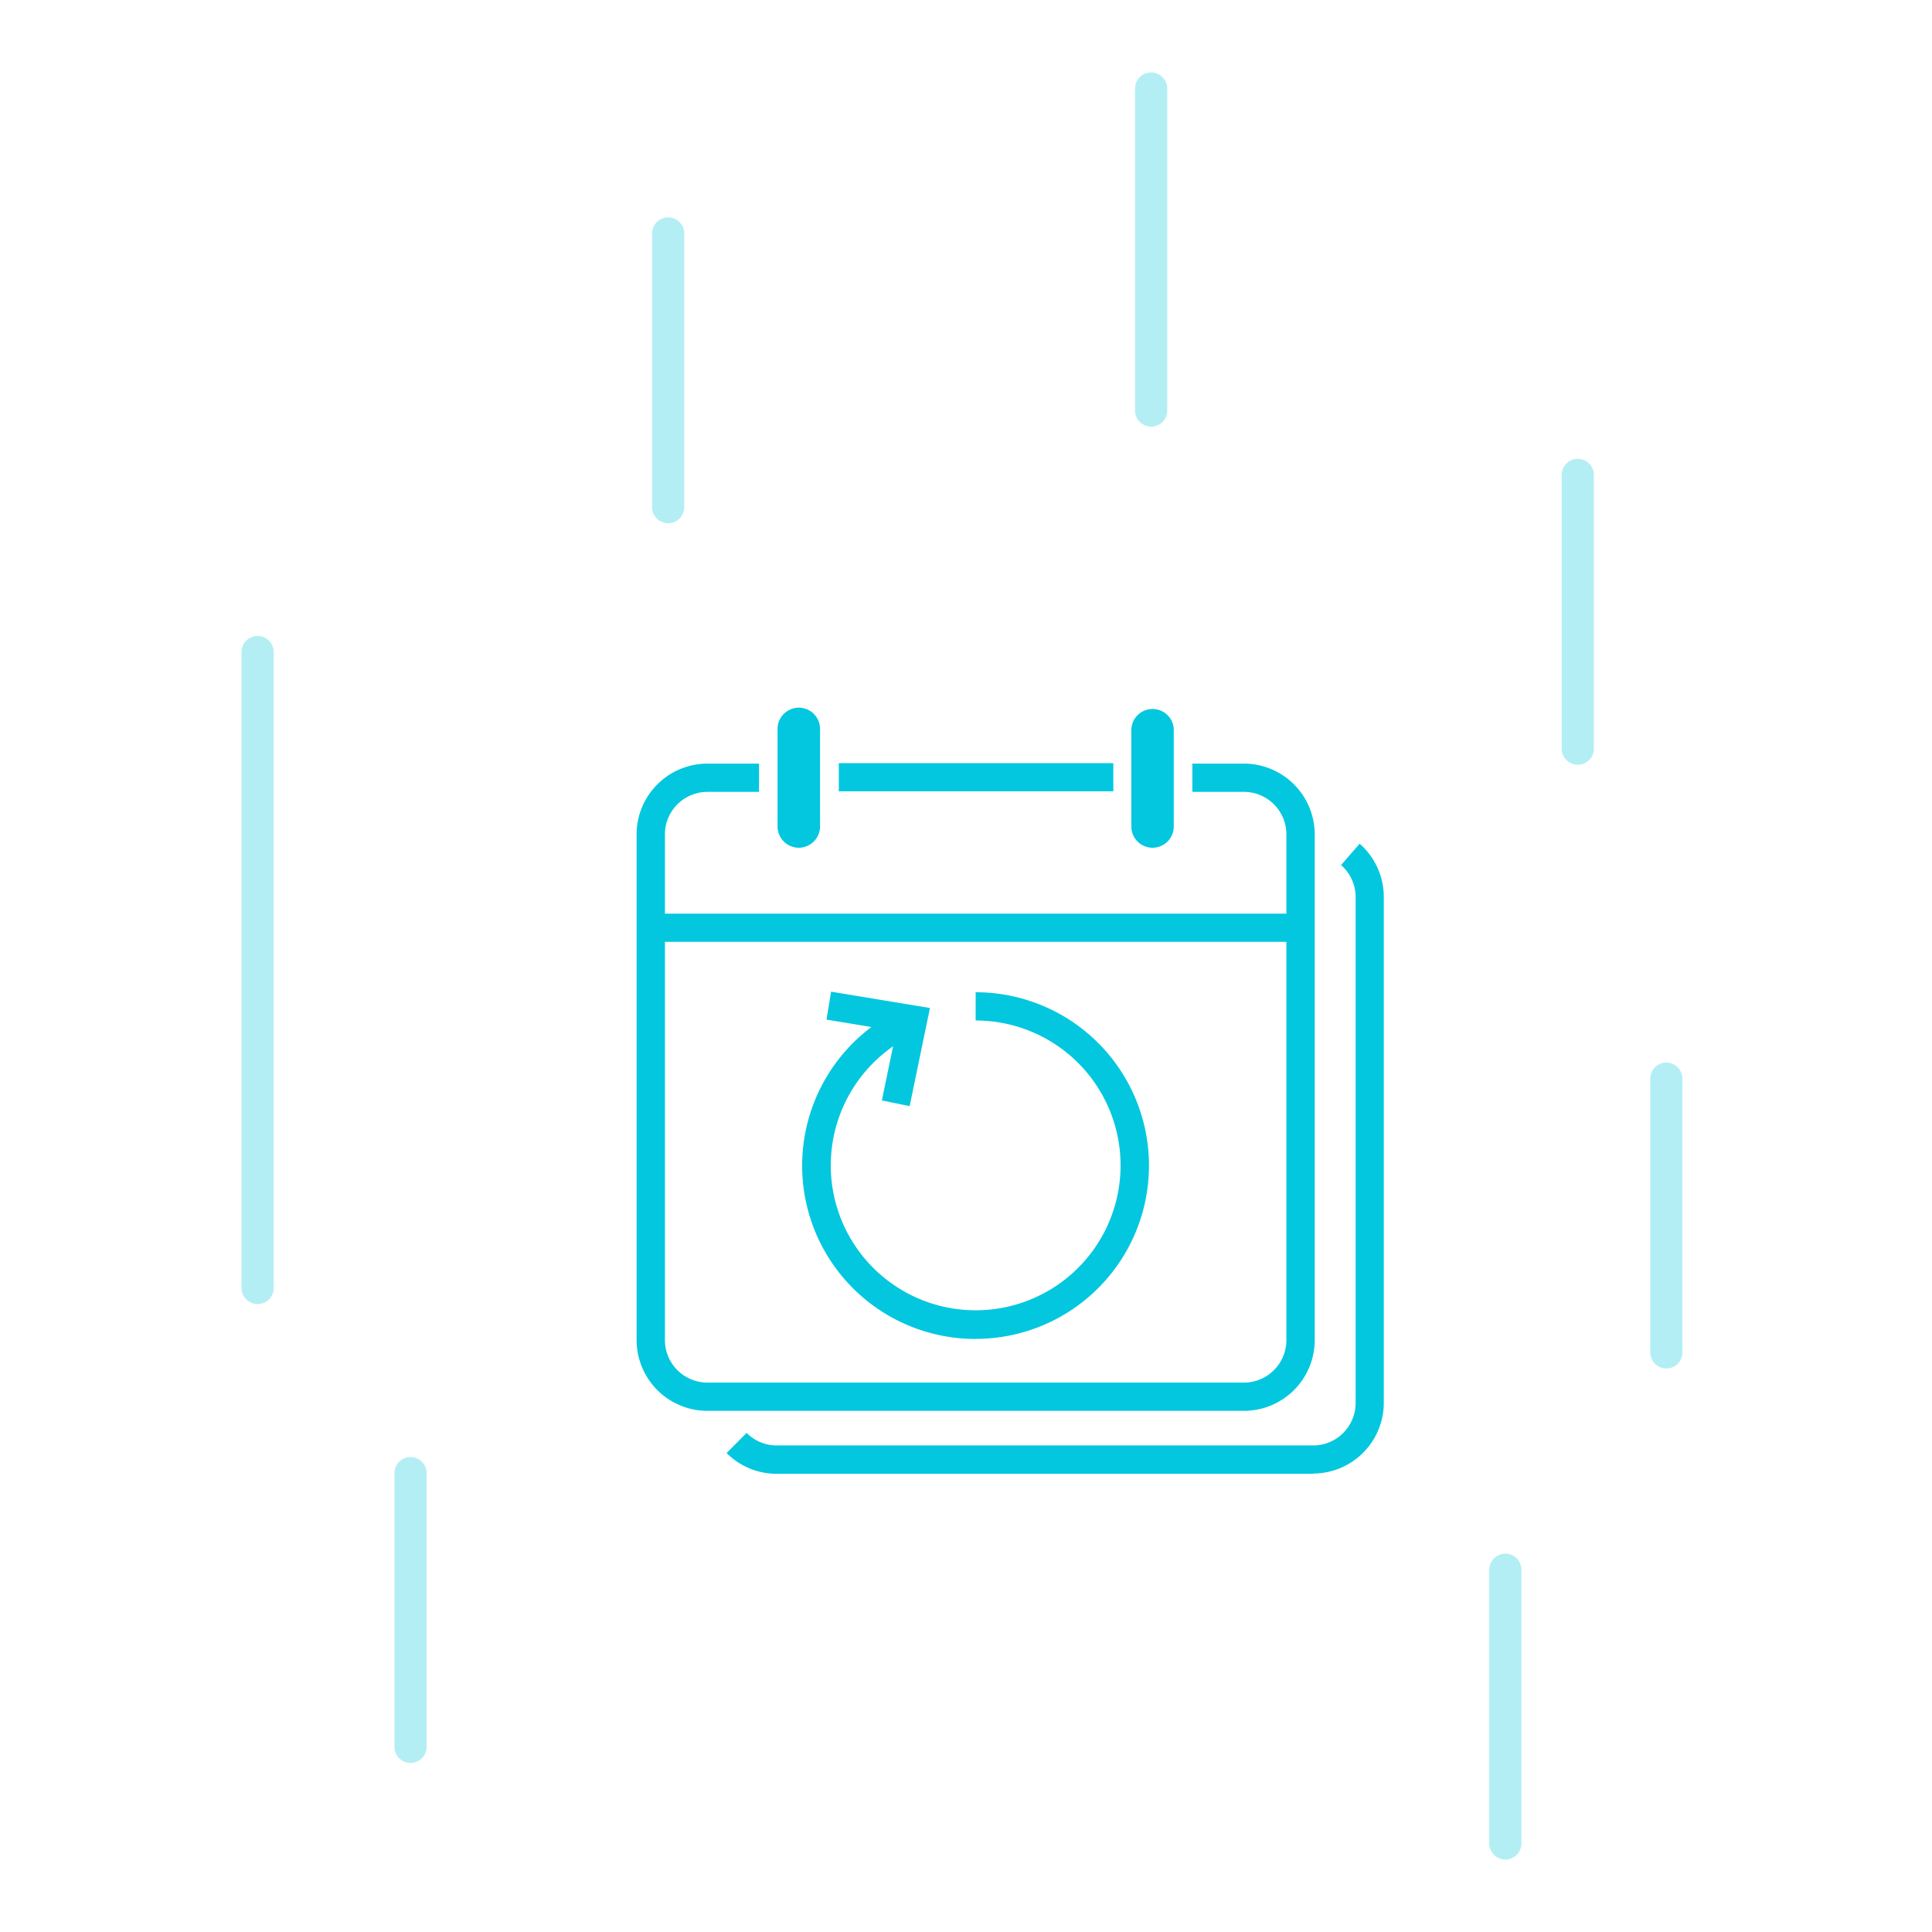 <svg xmlns="http://www.w3.org/2000/svg" viewBox="0 0 240 240"><defs><style>.cls-2{fill:#02c7df}</style></defs><g id="iko22"><g id="Grupa_98" data-name="Grupa 98"><g id="Grupa_77" data-name="Grupa 77" opacity=".3"><path class="cls-2" d="M83 27a2 2 0 0 0-2 2v34a2 2 0 0 0 4 0V29a2 2 0 0 0-2-2z" id="Prostokąt_zaokrąglony_3_kopia_17" data-name="Prostokąt zaokrąglony 3 kopia 17"/><path class="cls-2" d="M187 193a2 2 0 0 0-2 2v34a2 2 0 0 0 4 0v-34a2 2 0 0 0-2-2z" id="Prostokąt_zaokrąglony_3_kopia_18" data-name="Prostokąt zaokrąglony 3 kopia 18"/><path class="cls-2" d="M207 132a2 2 0 0 0-2 2v34a2 2 0 0 0 4 0v-34a2 2 0 0 0-2-2z" id="Prostokąt_zaokrąglony_3_kopia_20" data-name="Prostokąt zaokrąglony 3 kopia 20"/><path class="cls-2" d="M32 79a2 2 0 0 0-2 2v79a2 2 0 0 0 4 0V81a2 2 0 0 0-2-2z" id="Prostokąt_zaokrąglony_3_kopia_8" data-name="Prostokąt zaokrąglony 3 kopia 8"/><path class="cls-2" d="M143 9a2 2 0 0 0-2 2v40a2 2 0 0 0 4 0V11a2 2 0 0 0-2-2z" id="Prostokąt_zaokrąglony_3_kopia_16" data-name="Prostokąt zaokrąglony 3 kopia 16"/><path class="cls-2" d="M196 57a2 2 0 0 0-2 2v34a2 2 0 0 0 4 0V59a2 2 0 0 0-2-2z" id="Prostokąt_zaokrąglony_3_kopia_14" data-name="Prostokąt zaokrąglony 3 kopia 14"/><path class="cls-2" d="M51 181a2 2 0 0 0-2 2v34a2 2 0 0 0 4 0v-34a2 2 0 0 0-2-2z" id="Prostokąt_zaokrąglony_3_kopia_15" data-name="Prostokąt zaokrąglony 3 kopia 15"/></g><g id="Kompozycja_27_Obraz" data-name="Kompozycja 27 Obraz"><g id="Kompozycja_27_Obraz-2" data-name="Kompozycja 27 Obraz"><path class="cls-2" d="M154.53 175.26H87.87a8.8 8.8 0 0 1-8.79-8.78v-62.84a8.8 8.8 0 0 1 8.79-8.78h6.42v3.51h-6.42a5.28 5.28 0 0 0-5.27 5.27v62.84a5.28 5.28 0 0 0 5.27 5.27h66.66a5.28 5.28 0 0 0 5.27-5.27v-62.84a5.28 5.28 0 0 0-5.27-5.27h-6.41v-3.51h6.41a8.8 8.8 0 0 1 8.79 8.78v62.84a8.8 8.8 0 0 1-8.79 8.78"/><path class="cls-2" d="M163.13 183.08H96.47a8.76 8.76 0 0 1-6.21-2.58l2.49-2.5a5.24 5.24 0 0 0 3.72 1.56h66.66a5.28 5.28 0 0 0 5.27-5.28v-62.82a5.28 5.28 0 0 0-1.81-4l2.31-2.65a8.8 8.8 0 0 1 3 6.62v62.83a8.8 8.8 0 0 1-8.79 8.79M104.2 94.8h34.1v3.5h-34.1z"/><path class="cls-2" d="M80.8 113.5h80.7v3.5H80.8zm18.43-9.07a1.76 1.76 0 0 1-1.76-1.76V90.56a1.76 1.76 0 1 1 3.52 0v12.11a1.76 1.76 0 0 1-1.76 1.76"/><path class="cls-2" d="M99.23 105.31a2.65 2.65 0 0 1-2.64-2.64V90.55a2.64 2.64 0 0 1 5.28 0v12.12a2.65 2.65 0 0 1-2.64 2.64m0-15.63a.88.88 0 0 0-.88.87v12.12a.88.88 0 0 0 1.76 0V90.55a.88.88 0 0 0-.88-.87m43.94 14.75a1.75 1.75 0 0 1-1.75-1.76V90.56a1.76 1.76 0 1 1 3.51 0v12.11a1.76 1.76 0 0 1-1.76 1.76"/><path class="cls-2" d="M143.17 105.31a2.64 2.64 0 0 1-2.63-2.64V90.55a2.64 2.64 0 0 1 5.27 0v12.12a2.64 2.64 0 0 1-2.64 2.64m0-15.63a.88.88 0 0 0-.88.87v12.12a.88.88 0 1 0 1.76 0V90.55a.87.87 0 0 0-.88-.87m-21.97 76.65a21.53 21.53 0 0 1-8.48-41.33l1.38 3.23a18 18 0 1 0 7.1-1.46v-3.51a21.53 21.53 0 0 1 0 43.06"/><path class="cls-2" d="M113 137.41l-3.45-.71 1.78-8.61-8.66-1.43.57-3.47 12.28 2.03-2.52 12.19z"/></g></g></g></g><path fill="none" d="M0 0h240v240H0z" id="Warstwa_5" data-name="Warstwa 5"/></svg>